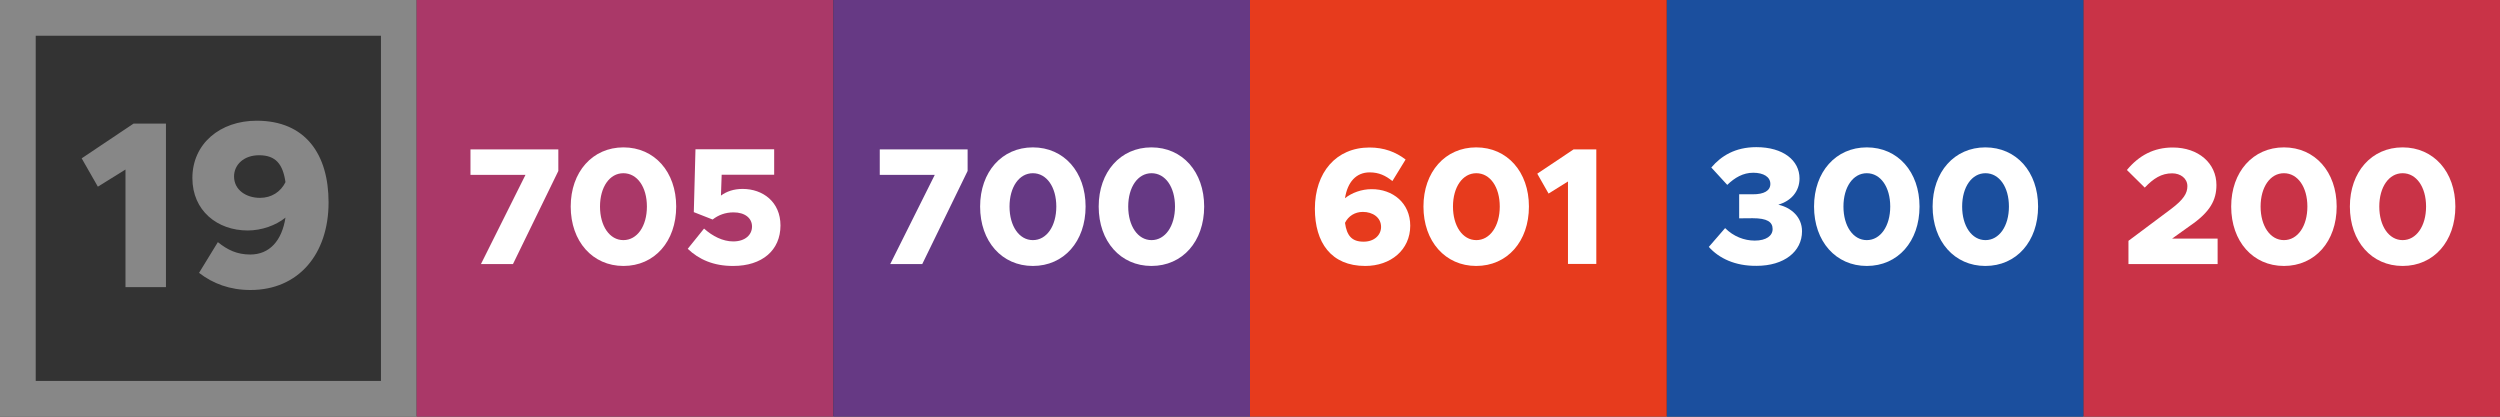 <!--?xml version="1.0" encoding="utf-8"?-->
<!-- Generator: Adobe Illustrator 27.4.0, SVG Export Plug-In . SVG Version: 6.00 Build 0)  -->
<svg xml:space="preserve" style="enable-background:new 0 0 210 35;" viewBox="0 0 210 35" y="0px" x="0px" xmlns:xlink="http://www.w3.org/1999/xlink" xmlns="http://www.w3.org/2000/svg" id="Ebene_1" version="1.1">
<rect x="0" y="0" width="210" height="35" fill="#333333" stroke="none"/>
<style type="text/css">
	.st0{fill:#878787;}
	.st1{fill:#C93347;}
	.st2{fill:#1B4F9E;}
	.st3{fill:#FFFFFF;}
	.st4{fill:#AA3868;}
	.st5{fill:#663984;}
	.st6{fill:#E73B1D;}
</style>
<g id="_x31_9_-_Jellyfish">
	<g>
		<path d="M32,3v29H3V3H32 M35,0H0v35h35V0L35,0z" class="st0"></path>
	</g>
	<rect height="35" width="35" class="st1" x="175"></rect>
	<g>
		<path d="M10.54,14.24l-2.32,1.44L6.86,13.3l4.36-2.92h2.72v13.74h-3.4C10.54,24.12,10.54,14.24,10.54,14.24z" class="st0"></path>
		<path d="M27.6,17c0,4.36-2.54,7.36-6.56,7.36c-1.74,0-3.16-0.54-4.32-1.44l1.58-2.58c0.82,0.66,1.62,1.04,2.72,1.04
			c1.62,0,2.66-1.16,2.96-3.1c-0.82,0.66-2,1.08-3.18,1.08c-2.54,0-4.64-1.66-4.64-4.4c0-2.9,2.34-4.82,5.4-4.82
			C25.66,10.14,27.6,12.96,27.6,17z M23.98,15.3c-0.22-1.52-0.82-2.26-2.22-2.26c-1.28,0-2.1,0.8-2.1,1.78c0,1.14,1.02,1.8,2.18,1.8
			C22.8,16.62,23.58,16.12,23.98,15.3z" class="st0"></path>
	</g>
	<rect height="35" width="35" class="st2" x="140"></rect>
	<g>
		<path d="M143.54,20.74l1.37-1.58c0.7,0.7,1.6,1.05,2.49,1.05c0.97,0,1.5-0.41,1.5-0.97c0-0.6-0.46-0.91-1.68-0.91
			l-1.13,0.01v-2.02h1.13c0.97,0.01,1.49-0.31,1.49-0.87c0-0.59-0.57-0.94-1.44-0.94c-0.85,0-1.55,0.41-2.18,1.02l-1.34-1.46
			c0.83-0.97,2-1.71,3.78-1.71c2.27,0,3.63,1.12,3.63,2.63c0,1.08-0.7,1.89-1.78,2.2c1.06,0.25,1.99,1.01,1.99,2.24
			c0,1.7-1.5,2.9-3.82,2.9C145.75,22.35,144.4,21.7,143.54,20.74z" class="st3"></path>
		<path d="M152.38,17.35c0-2.91,1.83-4.97,4.43-4.97c2.61,0,4.43,2.06,4.43,4.97c0,2.93-1.82,4.99-4.43,4.99
			C154.21,22.34,152.38,20.28,152.38,17.35z M158.78,17.35c0-1.64-0.81-2.8-1.97-2.8c-1.15,0-1.96,1.16-1.96,2.8
			s0.81,2.82,1.96,2.82S158.78,18.99,158.78,17.35z" class="st3"></path>
		<path d="M162.34,17.35c0-2.91,1.83-4.97,4.43-4.97c2.61,0,4.43,2.06,4.43,4.97c0,2.93-1.82,4.99-4.43,4.99
			C164.18,22.34,162.34,20.28,162.34,17.35z M168.75,17.35c0-1.64-0.81-2.8-1.97-2.8c-1.15,0-1.96,1.16-1.96,2.8
			s0.81,2.82,1.96,2.82C167.93,20.17,168.75,18.99,168.75,17.35z" class="st3"></path>
	</g>
	<g>
		<path d="M178.79,20.23l3.56-2.66c1.08-0.81,1.39-1.34,1.39-1.93c0-0.66-0.58-1.08-1.28-1.08c-0.9,0-1.57,0.43-2.3,1.2
			l-1.5-1.48c1.02-1.23,2.27-1.89,3.85-1.89c2.16,0,3.67,1.32,3.67,3.15c0,1.27-0.53,2.27-2.21,3.42l-1.51,1.08h3.82v2.14h-7.49
			V20.23z" class="st3"></path>
		<path d="M187.42,17.35c0-2.91,1.83-4.97,4.43-4.97c2.61,0,4.43,2.06,4.43,4.97c0,2.93-1.82,4.99-4.43,4.99
			C189.25,22.34,187.42,20.28,187.42,17.35z M193.82,17.35c0-1.64-0.81-2.8-1.97-2.8c-1.15,0-1.96,1.16-1.96,2.8
			s0.81,2.82,1.96,2.82C193.01,20.17,193.82,18.99,193.82,17.35z" class="st3"></path>
		<path d="M197.39,17.35c0-2.91,1.83-4.97,4.43-4.97c2.61,0,4.43,2.06,4.43,4.97c0,2.93-1.82,4.99-4.43,4.99
			C199.22,22.34,197.39,20.28,197.39,17.35z M203.79,17.35c0-1.64-0.81-2.8-1.97-2.8c-1.15,0-1.96,1.16-1.96,2.8
			s0.81,2.82,1.96,2.82S203.79,18.99,203.79,17.35z" class="st3"></path>
	</g>
	<rect height="35" width="35" class="st4" x="35"></rect>
	<g>
		<path d="M44.14,14.69h-4.62v-2.14h7.38v1.81l-3.81,7.82H40.4L44.14,14.69z" class="st3"></path>
		<path d="M47.94,17.35c0-2.91,1.83-4.97,4.43-4.97c2.61,0,4.43,2.06,4.43,4.97c0,2.93-1.82,4.99-4.43,4.99
			C49.78,22.34,47.94,20.28,47.94,17.35z M54.34,17.35c0-1.64-0.81-2.8-1.98-2.8c-1.15,0-1.96,1.16-1.96,2.8s0.81,2.82,1.96,2.82
			C53.53,20.17,54.34,18.99,54.34,17.35z" class="st3"></path>
		<path d="M57.77,20.9l1.37-1.7c0.71,0.64,1.58,1.08,2.45,1.08c1.01,0,1.58-0.56,1.58-1.25c0-0.71-0.6-1.19-1.55-1.19
			c-0.69,0-1.27,0.22-1.76,0.6l-1.58-0.62l0.14-5.28h6.61v2.14h-4.41l-0.06,1.75c0.46-0.34,1.06-0.56,1.82-0.56
			c1.7,0,3.18,1.09,3.18,3.07c0,2.09-1.55,3.4-3.96,3.4C59.94,22.35,58.7,21.79,57.77,20.9z" class="st3"></path>
	</g>
	<rect height="35" width="35" class="st5" x="70"></rect>
	<g>
		<path d="M78.52,14.69H73.9v-2.14h7.38v1.81l-3.81,7.82h-2.69L78.52,14.69z" class="st3"></path>
		<path d="M82.33,17.35c0-2.91,1.83-4.97,4.43-4.97c2.61,0,4.43,2.06,4.43,4.97c0,2.93-1.82,4.99-4.43,4.99
			C84.16,22.34,82.33,20.28,82.33,17.35z M88.73,17.35c0-1.64-0.81-2.8-1.97-2.8c-1.15,0-1.96,1.16-1.96,2.8s0.81,2.82,1.96,2.82
			C87.92,20.17,88.73,18.99,88.73,17.35z" class="st3"></path>
		<path d="M92.29,17.35c0-2.91,1.83-4.97,4.43-4.97c2.61,0,4.43,2.06,4.43,4.97c0,2.93-1.82,4.99-4.43,4.99
			C94.13,22.34,92.29,20.28,92.29,17.35z M98.7,17.35c0-1.64-0.81-2.8-1.97-2.8c-1.15,0-1.96,1.16-1.96,2.8s0.81,2.82,1.96,2.82
			S98.7,18.99,98.7,17.35z" class="st3"></path>
	</g>
	<rect height="35" width="35" class="st6" x="105"></rect>
	<g>
		<path d="M118.46,18.96c0,2.03-1.64,3.38-3.78,3.38c-2.87,0-4.23-1.97-4.23-4.8c0-3.05,1.78-5.15,4.59-5.15
			c1.22,0,2.21,0.38,3.03,1.01l-1.11,1.81c-0.57-0.46-1.13-0.73-1.91-0.73c-1.13,0-1.86,0.81-2.07,2.17
			c0.57-0.46,1.4-0.76,2.23-0.76C116.99,15.88,118.46,17.05,118.46,18.96z M116.01,19.06c0-0.8-0.71-1.26-1.53-1.26
			c-0.67,0-1.22,0.35-1.5,0.92c0.15,1.07,0.57,1.58,1.55,1.58C115.43,20.31,116.01,19.75,116.01,19.06z" class="st3"></path>
		<path d="M119.57,17.35c0-2.91,1.83-4.97,4.43-4.97c2.61,0,4.43,2.06,4.43,4.97c0,2.93-1.82,4.99-4.43,4.99
			C121.41,22.34,119.57,20.28,119.57,17.35z M125.98,17.35c0-1.64-0.81-2.8-1.97-2.8c-1.15,0-1.96,1.16-1.96,2.8
			s0.81,2.82,1.96,2.82S125.98,18.99,125.98,17.35z" class="st3"></path>
		<path d="M131.7,15.25l-1.62,1.01l-0.95-1.67l3.05-2.04h1.91v9.62h-2.38v-6.92H131.7z" class="st3"></path>
	</g>
</g>
</svg>

